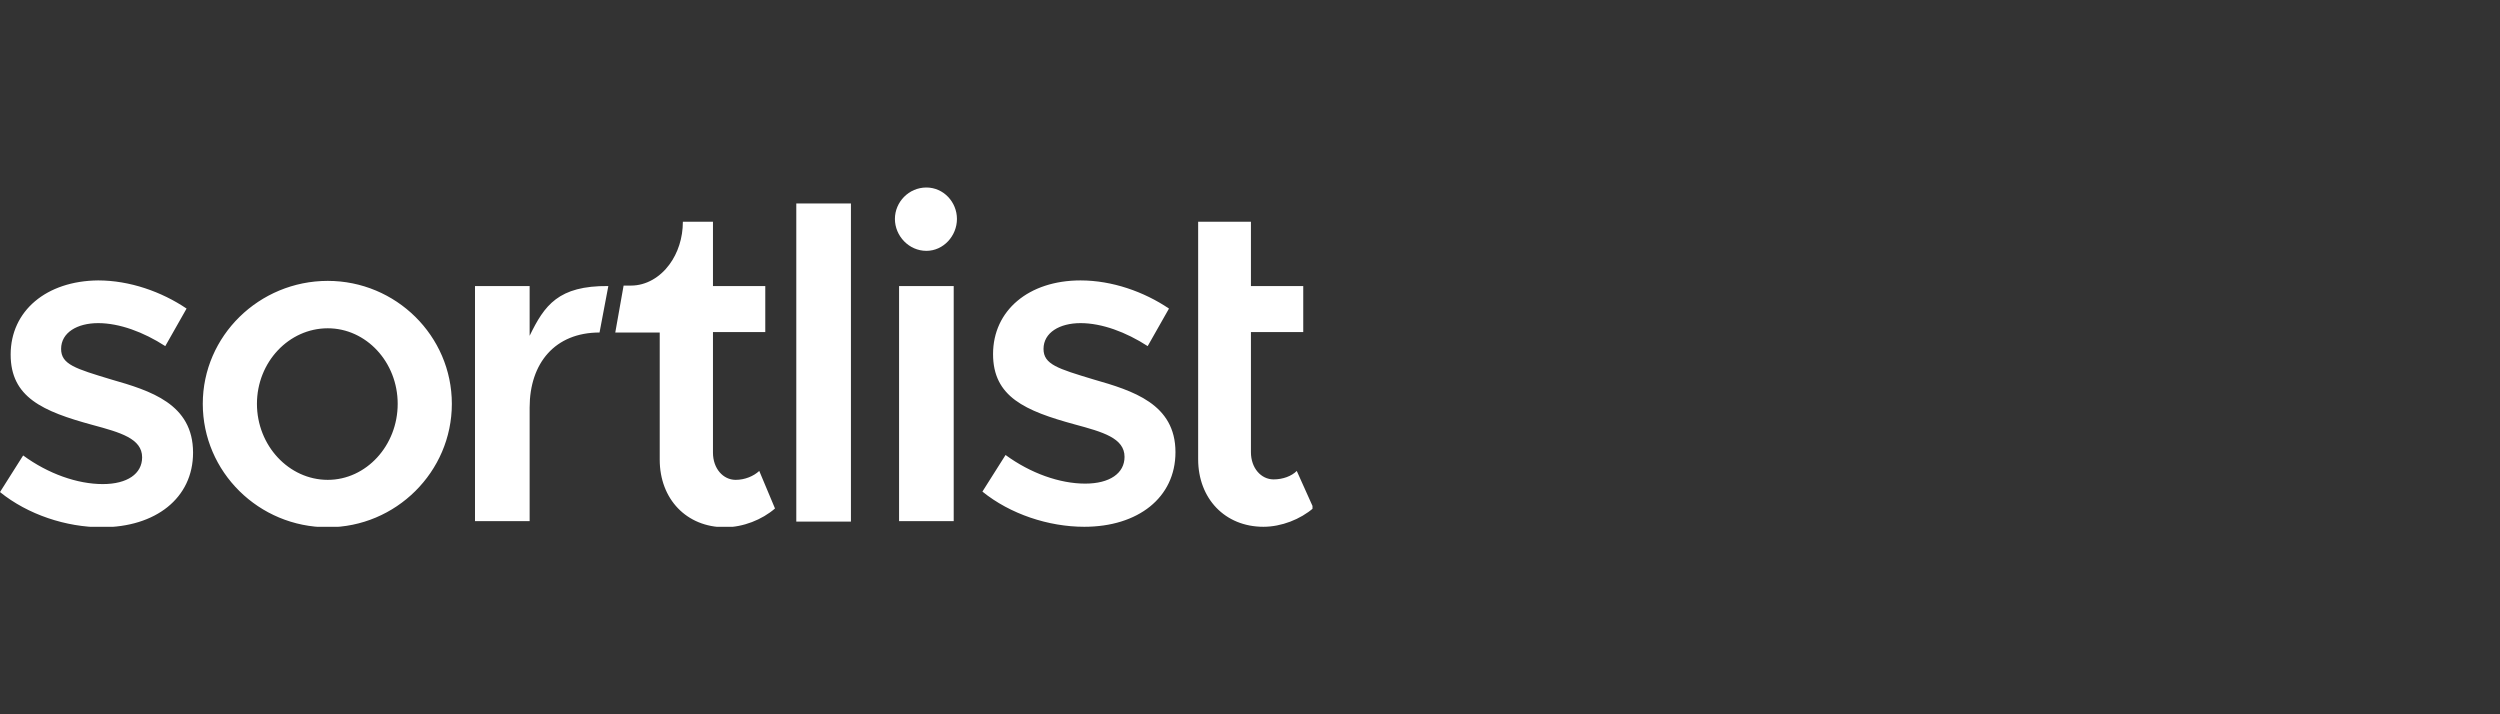 <?xml version="1.0" encoding="UTF-8"?>
<svg xmlns="http://www.w3.org/2000/svg" width="280" height="80" viewBox="0 0 280 80" fill="none">
  <rect x="0" y="0" width="280" height="80" fill="#333333" stroke="none"/>
  <g clip-path="url(#clip0_1150_6488)">
    <path d="M145.237 52.745C144.667 53.324 143.681 53.692 142.644 53.692C141.244 53.692 140.104 52.43 140.104 50.643V37.188H145.963V32.037H140.104V24.837H134.193V51.431C134.193 55.846 137.2 59 141.504 59C143.526 59 145.652 58.159 147.104 56.898L145.237 52.745ZM12.444 42.496C8.452 41.288 6.844 40.815 6.844 39.08C6.844 37.241 8.659 36.19 10.993 36.19C13.378 36.19 16.074 37.188 18.511 38.765L20.896 34.56C18.096 32.668 14.518 31.407 10.993 31.407C5.185 31.459 1.193 34.823 1.193 39.711C1.193 44.494 4.77 46.071 10.37 47.595C13.482 48.436 15.918 49.119 15.918 51.221C15.918 53.061 14.259 54.217 11.511 54.217C8.659 54.217 5.393 53.061 2.593 51.011L0 55.111C3.111 57.633 7.415 59.053 11.407 59.053C17.422 59.053 21.622 55.794 21.622 50.696C21.622 45.23 16.852 43.758 12.444 42.496ZM103.756 28.095C105.674 28.095 107.178 26.414 107.178 24.521C107.178 22.629 105.674 21 103.756 21C101.785 21 100.23 22.629 100.23 24.521C100.23 26.414 101.785 28.095 103.756 28.095ZM106.815 32.037H100.696V58.369H106.815V32.037ZM95.304 22.787H89.185V58.422H95.304V22.787ZM82.393 53.744C80.993 53.744 79.852 52.483 79.852 50.696V37.188H85.711V32.037H79.852V24.837H76.481C76.481 26.676 75.911 28.358 74.978 29.62C73.941 31.039 72.385 31.985 70.674 31.985H69.844L68.911 37.241H73.889V51.484C73.889 55.899 76.896 59.053 81.2 59.053C83.222 59.053 85.348 58.212 86.8 56.95L85.037 52.745C84.415 53.324 83.43 53.744 82.393 53.744ZM59.319 37.609V32.037H53.2V58.369H59.319V45.65C59.319 40.657 62.17 37.241 67.148 37.241L68.133 32.037C62.533 31.985 60.978 34.192 59.319 37.609ZM36.711 31.459C29.037 31.459 22.711 37.609 22.711 45.23C22.711 52.851 28.985 59.053 36.711 59.053C44.333 59.053 50.607 52.851 50.607 45.23C50.607 37.609 44.333 31.459 36.711 31.459ZM36.711 53.744C32.356 53.744 28.778 49.907 28.778 45.23C28.778 40.552 32.356 36.768 36.711 36.768C41.015 36.768 44.541 40.552 44.541 45.23C44.541 49.907 41.015 53.744 36.711 53.744ZM122.474 42.496C118.481 41.288 116.874 40.815 116.874 39.08C116.874 37.241 118.689 36.19 121.022 36.19C123.407 36.19 126.104 37.188 128.541 38.765L130.926 34.56C128.126 32.668 124.548 31.407 121.022 31.407C115.215 31.407 111.222 34.77 111.222 39.658C111.222 44.441 114.8 46.018 120.4 47.542C123.511 48.383 125.948 49.066 125.948 51.169C125.948 53.008 124.289 54.165 121.541 54.165C118.689 54.165 115.422 53.008 112.622 50.959L110.03 55.058C113.141 57.581 117.444 59 121.437 59C127.452 59 131.652 55.741 131.652 50.643C131.652 45.23 126.881 43.758 122.474 42.496Z" fill="white"></path>
  </g>
  <defs>
    <clipPath id="clip0_1150_6488">
      <rect width="147" height="38" fill="white" transform="translate(0 21)"></rect>
    </clipPath>
  </defs>
</svg>

